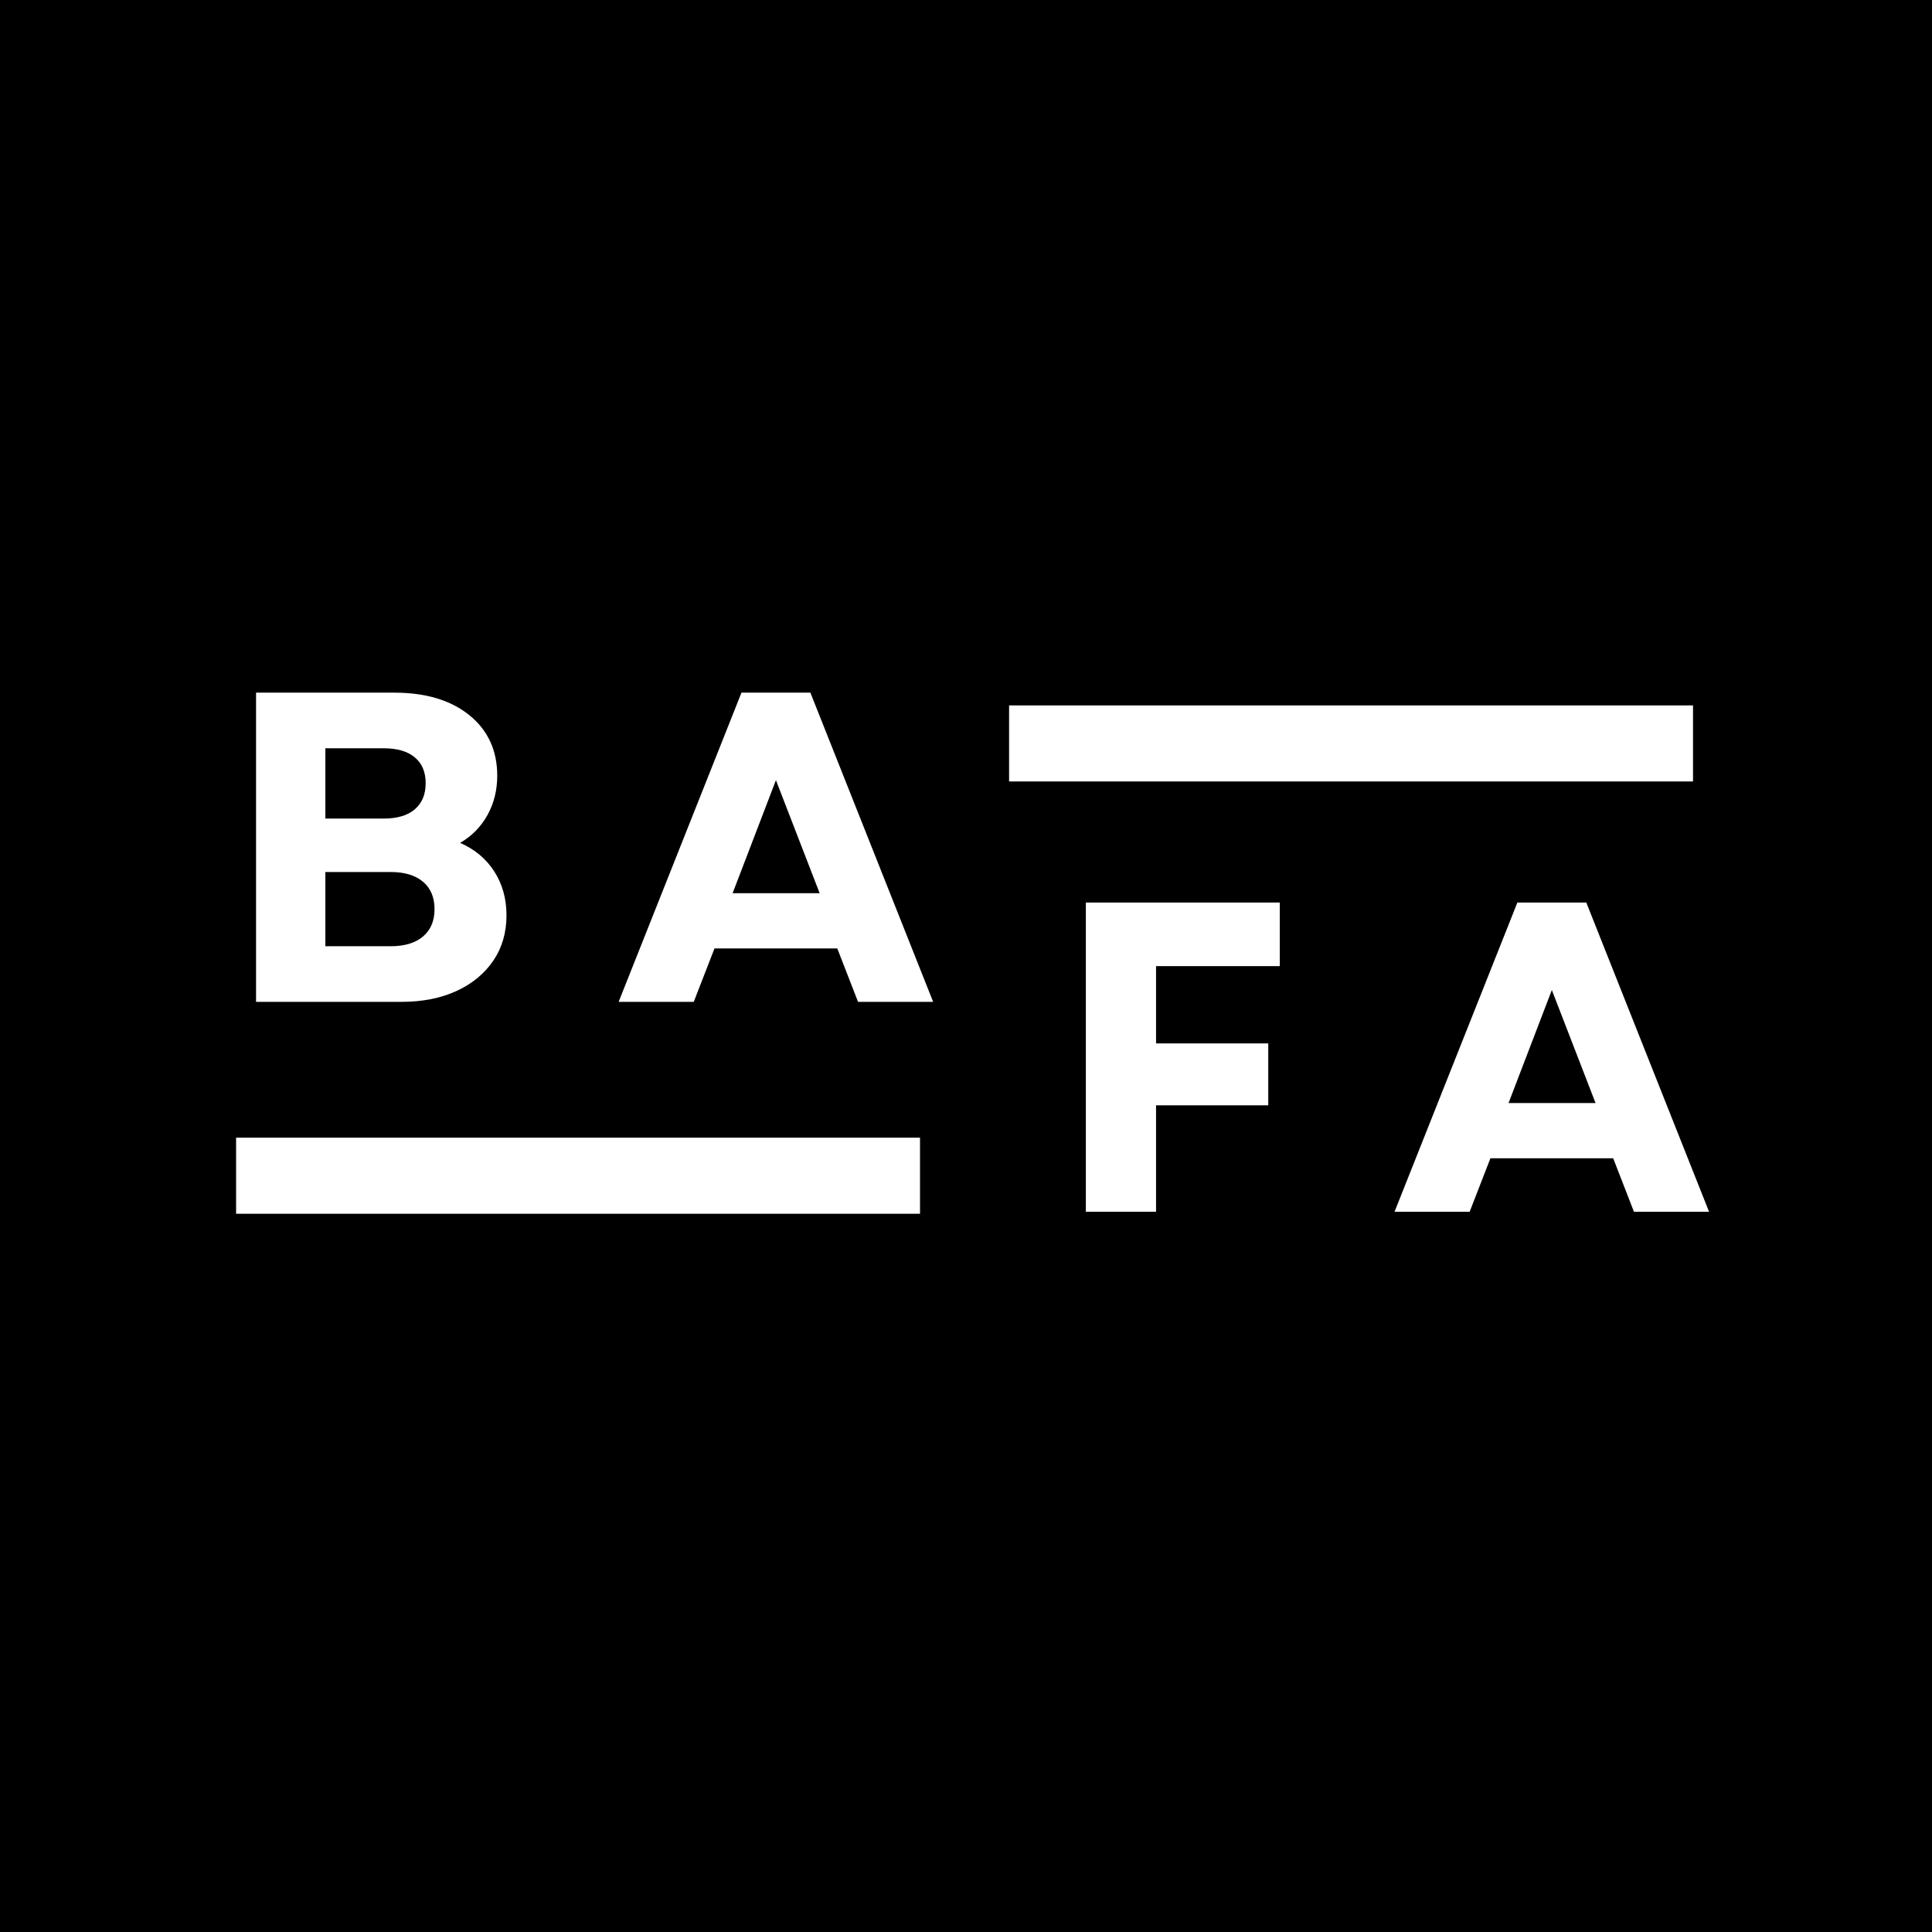 <?xml version="1.0" encoding="UTF-8"?>
<svg xmlns="http://www.w3.org/2000/svg" xmlns:xlink="http://www.w3.org/1999/xlink" width="500" zoomAndPan="magnify" viewBox="0 0 375 375" height="500" preserveAspectRatio="xMidYMid meet" version="1.0">
  <defs>
    <g></g>
    <clipPath id="71228ffd72">
      <path d="M 45.824 220.824 L 178.582 220.824 L 178.582 235.59 L 45.824 235.59 Z M 45.824 220.824 " clip-rule="nonzero"></path>
    </clipPath>
    <clipPath id="3c637e58fa">
      <path d="M 195.863 136.922 L 328.621 136.922 L 328.621 151.684 L 195.863 151.684 Z M 195.863 136.922 " clip-rule="nonzero"></path>
    </clipPath>
  </defs>
  <rect x="-37.5" width="450" fill="#ffffff" y="-37.5" height="450" fill-opacity="1"></rect>
  <rect x="-37.5" width="450" fill="#000000" y="-37.5" height="450" fill-opacity="1"></rect>
  <g clip-path="url(#71228ffd72)">
    <path fill="#ffffff" d="M 45.824 220.824 L 178.574 220.824 L 178.574 235.59 L 45.824 235.59 Z M 45.824 220.824 " fill-opacity="1" fill-rule="nonzero"></path>
  </g>
  <g clip-path="url(#3c637e58fa)">
    <path fill="#ffffff" d="M 195.863 136.922 L 328.613 136.922 L 328.613 151.684 L 195.863 151.684 Z M 195.863 136.922 " fill-opacity="1" fill-rule="nonzero"></path>
  </g>
  <g fill="#ffffff" fill-opacity="1">
    <g transform="translate(42.497, 194.46)">
      <g>
        <path d="M 7.203 0 L 7.203 -60.016 L 34.031 -60.016 C 40.145 -60.016 45.004 -58.555 48.609 -55.641 C 52.211 -52.723 54.016 -48.805 54.016 -43.891 C 54.016 -41.086 53.383 -38.547 52.125 -36.266 C 50.863 -33.984 49.094 -32.18 46.812 -30.859 C 49.664 -29.609 51.879 -27.754 53.453 -25.297 C 55.023 -22.836 55.812 -20.004 55.812 -16.797 C 55.812 -13.43 54.953 -10.488 53.234 -7.969 C 51.523 -5.457 49.141 -3.5 46.078 -2.094 C 43.023 -0.695 39.469 0 35.406 0 Z M 20.656 -10.797 L 33.344 -10.797 C 36.031 -10.797 38.117 -11.426 39.609 -12.688 C 41.098 -13.945 41.844 -15.719 41.844 -18 C 41.844 -20.289 41.098 -22.062 39.609 -23.312 C 38.117 -24.57 36.031 -25.203 33.344 -25.203 L 20.656 -25.203 Z M 20.656 -35.578 L 31.984 -35.578 C 34.609 -35.578 36.617 -36.176 38.016 -37.375 C 39.422 -38.582 40.125 -40.27 40.125 -42.438 C 40.125 -44.613 39.422 -46.285 38.016 -47.453 C 36.617 -48.629 34.609 -49.219 31.984 -49.219 L 20.656 -49.219 Z M 20.656 -35.578 "></path>
      </g>
    </g>
  </g>
  <g fill="#ffffff" fill-opacity="1">
    <g transform="translate(119.311, 194.46)">
      <g>
        <path d="M 0.766 0 L 24.609 -60.016 L 37.984 -60.016 L 61.812 0 L 47.234 0 L 43.203 -10.375 L 19.375 -10.375 L 15.344 0 Z M 22.891 -21.094 L 39.781 -21.094 L 31.297 -43.031 Z M 22.891 -21.094 "></path>
      </g>
    </g>
  </g>
  <g fill="#ffffff" fill-opacity="1">
    <g transform="translate(203.56, 235.197)">
      <g>
        <path d="M 7.203 0 L 7.203 -60.016 L 44.844 -60.016 L 44.844 -47.672 L 20.828 -47.672 L 20.828 -32.672 L 42.609 -32.672 L 42.609 -20.656 L 20.828 -20.656 L 20.828 0 Z M 7.203 0 "></path>
      </g>
    </g>
  </g>
  <g fill="#ffffff" fill-opacity="1">
    <g transform="translate(269.915, 235.197)">
      <g>
        <path d="M 0.766 0 L 24.609 -60.016 L 37.984 -60.016 L 61.812 0 L 47.234 0 L 43.203 -10.375 L 19.375 -10.375 L 15.344 0 Z M 22.891 -21.094 L 39.781 -21.094 L 31.297 -43.031 Z M 22.891 -21.094 "></path>
      </g>
    </g>
  </g>
</svg>
